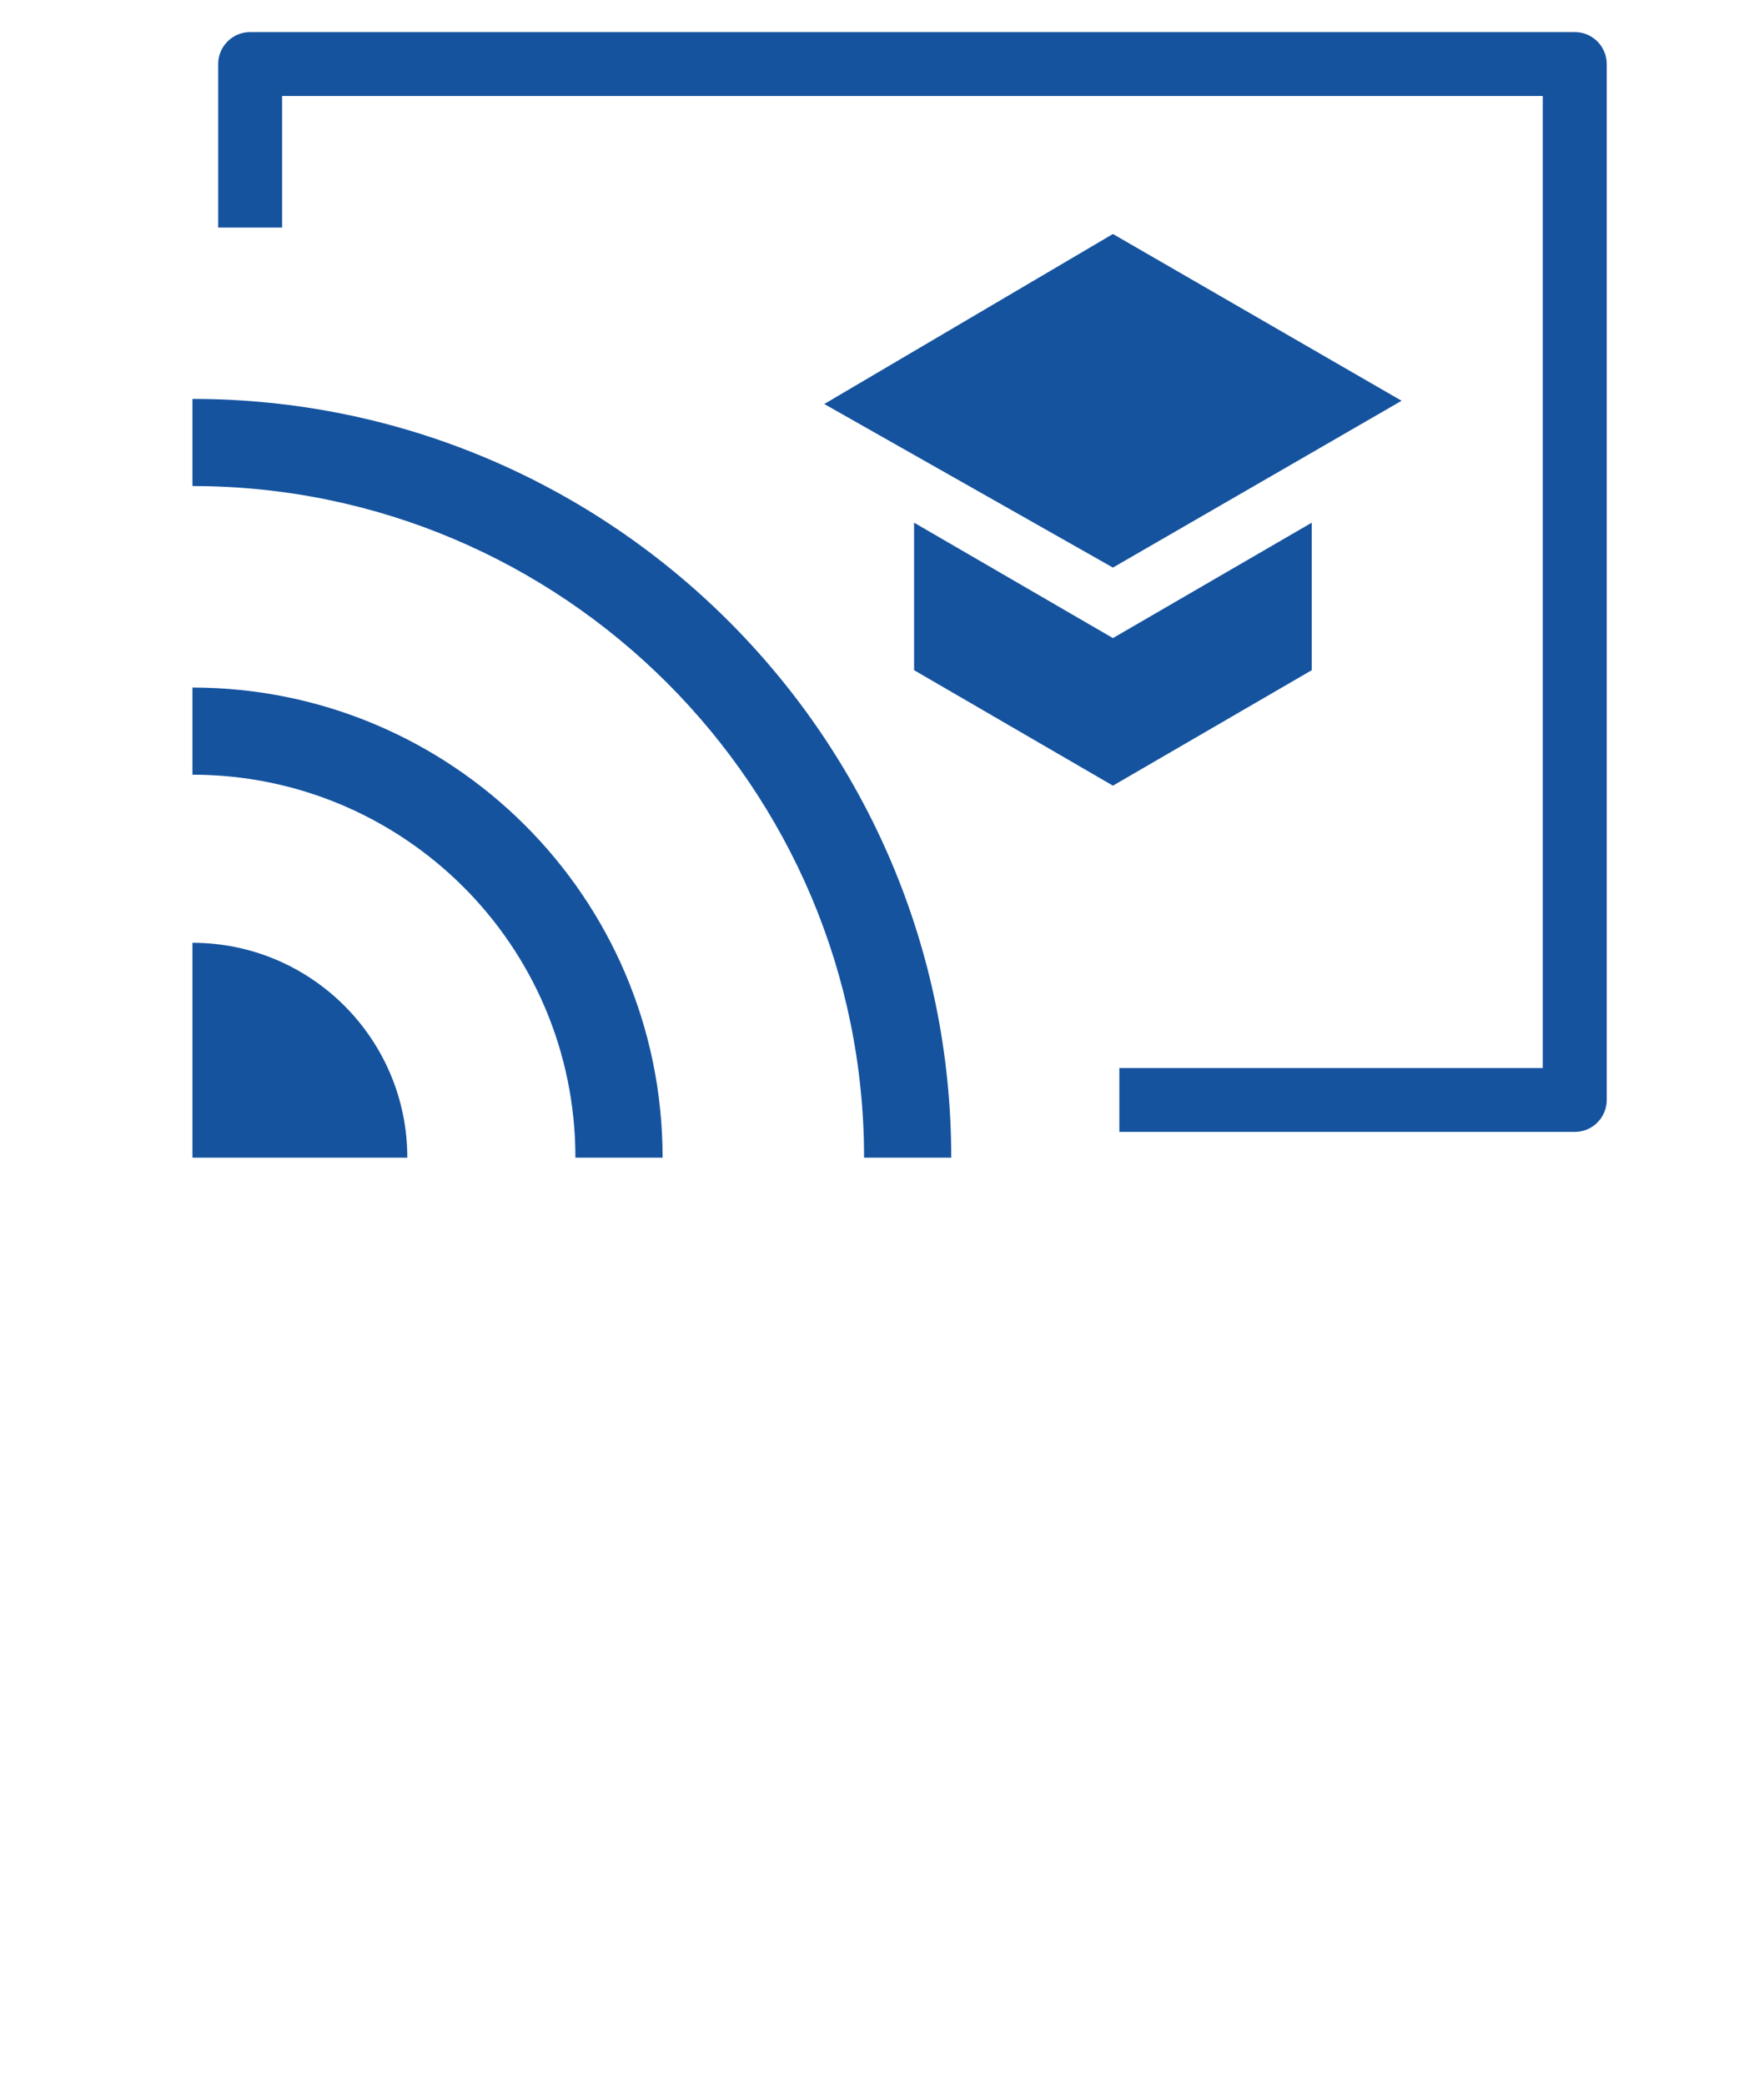 <svg width="55" height="65" viewBox="0 0 55 65" fill="none" xmlns="http://www.w3.org/2000/svg">
<path fill-rule="evenodd" clip-rule="evenodd" d="M6 21.438C14.044 21.438 20.659 27.939 20.659 36.096H17.941C17.941 29.454 12.556 24.155 6 24.155V21.438Z" fill="#15539F"/>
<path d="M6 36.096H12.7C12.7 32.397 9.7 29.396 6 29.396V36.096Z" fill="#15539F"/>
<path fill-rule="evenodd" clip-rule="evenodd" d="M6 12.438C19.051 12.438 29.659 23.046 29.659 36.096H26.941C26.941 24.547 17.549 15.155 6 15.155V12.438Z" fill="#15539F"/>
<path fill-rule="evenodd" clip-rule="evenodd" d="M6.803 1.996C6.803 1.446 7.25 1 7.8 1H49.1C49.65 1 50.096 1.446 50.096 1.996V34.297C50.096 34.847 49.65 35.293 49.1 35.293H34.9V33.3H48.103V2.993H8.796V7.096H6.803V1.996Z" fill="#15539F"/>
<path d="M25.7 12.597L34.7 7.296L43.7 12.496L34.7 17.697L25.7 12.597Z" fill="#15539F"/>
<path d="M40.9 20.896V16.297L34.7 19.896L28.5 16.297V20.896L34.7 24.497L40.9 20.896Z" fill="#15539F"/>
</svg>

